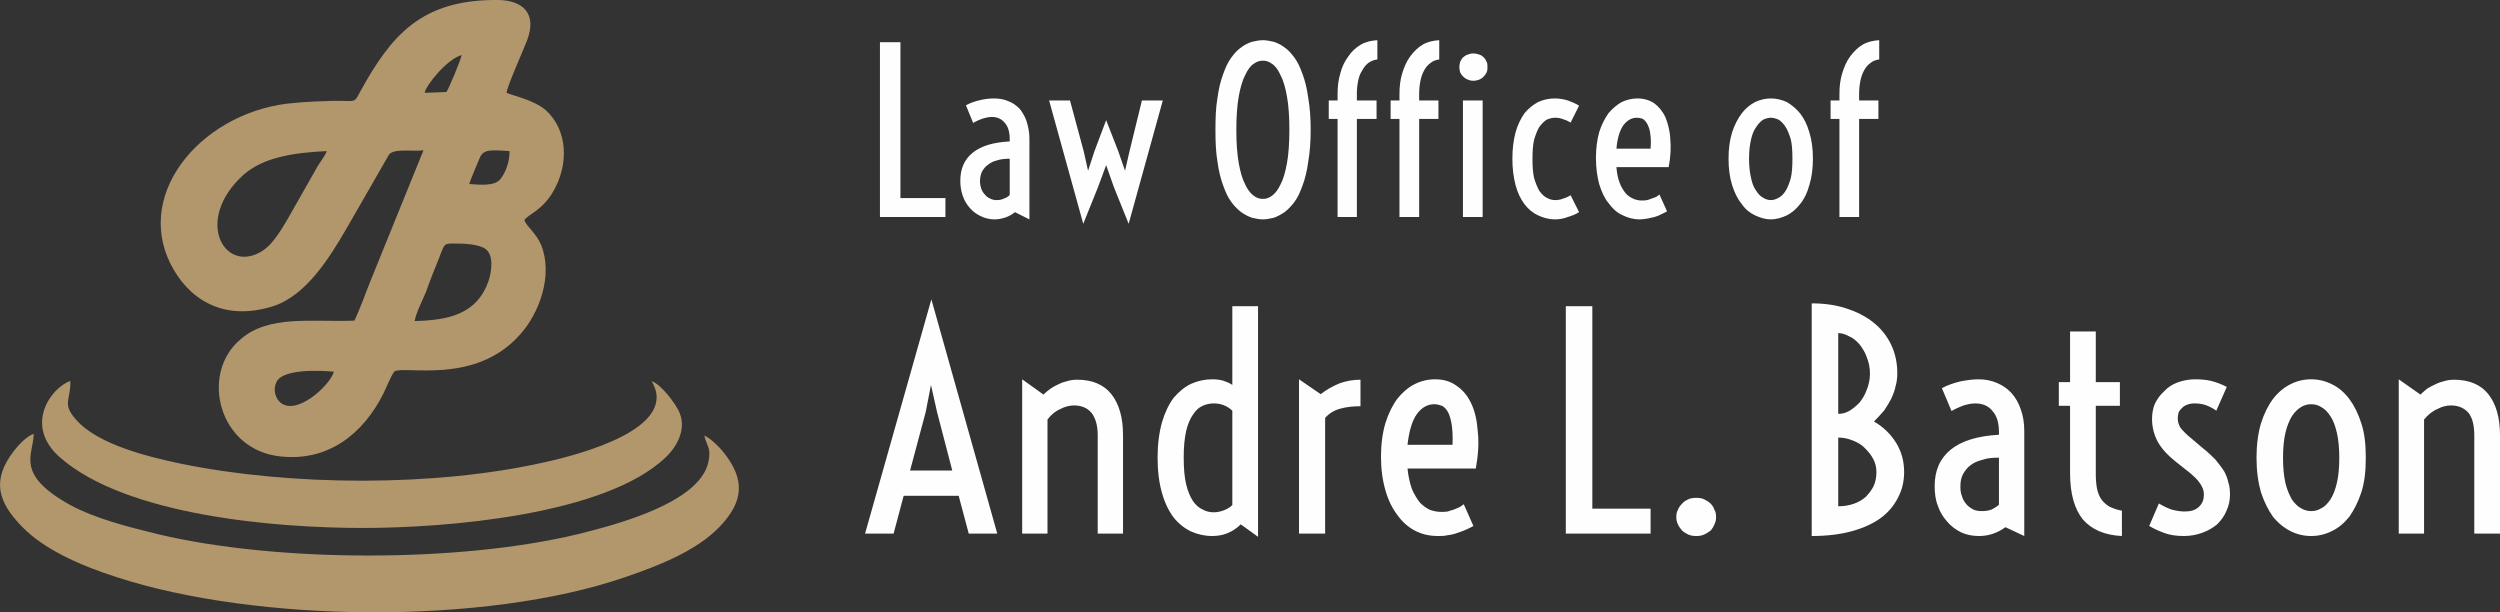 <?xml version="1.0" encoding="UTF-8"?>
<svg xmlns="http://www.w3.org/2000/svg" xmlns:xlink="http://www.w3.org/1999/xlink" xml:space="preserve" width="6.222in" height="1.524in" version="1.1" style="shape-rendering:geometricPrecision; text-rendering:geometricPrecision; image-rendering:optimizeQuality; fill-rule:evenodd; clip-rule:evenodd" viewBox="0 0 6222 1524">
 <rect x="0" y="0" width="6222" height="1524" fill="#333333" stroke="none"/>
 <defs>
  <style type="text/css">
   
    .fil1 {fill:#B2976C}
    .fil0 {fill:#FEFEFE;fill-rule:nonzero}
   
  </style>
 </defs>
 <g id="Layer_x0020_1">
  <g id="_216823864">
   <path class="fil0" d="M2190 105l51 0 0 388 112 0 0 47 -163 0 0 -435zm200 345c0,-30 10,-53 31,-70 21,-17 52,-26 92,-28l0 -6c0,-17 -4,-31 -12,-40 -8,-10 -19,-15 -33,-15 -7,0 -15,2 -22,4 -8,3 -16,6 -24,11l-18 -44c11,-6 23,-10 36,-13 13,-3 24,-4 34,-4 13,0 25,2 36,7 11,4 20,11 28,19 7,9 13,19 17,31 4,13 7,27 7,42l0 202 -36 -18c-7,6 -15,10 -23,13 -9,3 -18,5 -28,5 -12,0 -24,-3 -34,-8 -11,-5 -20,-12 -27,-20 -8,-9 -14,-19 -18,-31 -4,-11 -6,-24 -6,-37zm49 0c0,7 1,13 3,19 2,6 5,11 9,15 4,5 8,8 13,10 5,3 11,4 17,4 6,0 12,-1 18,-4 6,-2 11,-5 14,-9l0 -90c-11,0 -22,1 -31,4 -9,2 -17,6 -23,11 -6,4 -11,10 -15,17 -3,7 -5,15 -5,23zm172 -200l52 0 34 126 11 49 16 -49 29 -77 30 77 17 49 11 -48 31 -127 52 0 -85 307 -37 -92 -19 -54 -20 54 -37 92 -85 -307zm532 296c-9,0 -18,-2 -27,-4 -9,-3 -18,-8 -27,-14 -9,-7 -17,-15 -25,-26 -8,-11 -14,-24 -20,-41 -6,-16 -11,-36 -14,-59 -4,-23 -5,-49 -5,-79 0,-30 1,-56 5,-79 3,-23 8,-43 14,-59 6,-17 12,-30 20,-41 8,-11 16,-20 25,-26 9,-7 18,-11 27,-14 9,-2 18,-4 27,-4 9,0 18,2 27,4 9,3 18,7 27,14 9,6 17,15 25,26 8,11 14,24 20,41 6,16 11,36 14,59 4,23 6,49 6,79 0,30 -2,56 -6,79 -3,23 -8,43 -14,59 -6,17 -12,30 -20,41 -8,11 -16,19 -25,26 -9,6 -18,11 -27,14 -9,2 -18,4 -27,4zm0 -51c8,0 15,-2 23,-8 8,-6 15,-15 21,-28 7,-13 12,-31 16,-53 4,-22 6,-50 6,-83 0,-33 -2,-61 -6,-83 -4,-22 -9,-40 -16,-53 -6,-13 -13,-23 -21,-28 -8,-6 -15,-8 -23,-8 -8,0 -15,2 -23,8 -8,5 -15,15 -21,28 -7,13 -12,31 -16,53 -4,22 -6,50 -6,83 0,33 2,61 6,83 4,22 9,40 16,53 6,13 13,22 21,28 8,6 15,8 23,8zm186 -199l-22 0 0 -46 22 0 0 -16c0,-19 2,-36 7,-52 4,-16 11,-30 20,-42 8,-12 19,-22 31,-29 12,-7 26,-10 41,-11l0 48c-9,1 -16,4 -23,9 -6,5 -11,11 -15,19 -5,7 -8,16 -10,26 -2,10 -3,21 -3,32l0 16 49 0 0 46 -49 0 0 244 -48 0 0 -244zm154 0l-22 0 0 -46 22 0 0 -16c0,-19 2,-36 7,-52 5,-16 11,-30 20,-42 9,-12 19,-22 31,-29 12,-7 26,-10 41,-11l0 48c-9,1 -16,4 -22,9 -7,5 -12,11 -16,19 -4,7 -7,16 -9,26 -2,10 -3,21 -3,32l0 16 48 0 0 46 -48 0 0 244 -49 0 0 -244zm184 -95c-5,0 -10,-1 -14,-3 -5,-2 -8,-4 -12,-8 -3,-3 -5,-6 -7,-10 -1,-4 -2,-9 -2,-13 0,-5 1,-9 2,-13 2,-4 4,-8 7,-11 4,-3 7,-6 12,-7 4,-2 9,-3 14,-3 5,0 10,1 15,3 4,1 8,4 11,7 3,3 5,7 7,11 2,4 2,8 2,13 0,4 0,9 -2,13 -2,4 -4,7 -7,10 -3,4 -7,6 -11,8 -5,2 -10,3 -15,3zm-26 49l49 0 0 290 -49 0 0 -290zm229 296c-15,0 -29,-4 -42,-10 -13,-6 -24,-15 -34,-28 -9,-12 -17,-28 -22,-47 -5,-19 -8,-41 -8,-66 0,-25 3,-47 8,-66 5,-18 13,-34 22,-47 10,-12 21,-21 34,-28 13,-6 27,-9 42,-9 11,0 22,2 32,5 11,4 20,8 28,13l-21 42c-5,-3 -11,-6 -18,-8 -7,-3 -14,-4 -21,-4 -7,0 -14,2 -21,5 -6,4 -12,10 -18,18 -5,8 -9,19 -13,32 -3,13 -4,29 -4,47 0,19 1,35 4,48 4,13 8,23 13,32 6,8 12,14 18,17 7,4 14,6 21,6 7,0 14,-1 21,-4 7,-2 13,-5 18,-8l21 42c-8,5 -17,9 -28,12 -10,4 -21,6 -32,6zm211 0c-16,0 -30,-4 -44,-11 -13,-6 -24,-16 -34,-30 -10,-12 -17,-28 -23,-47 -5,-19 -8,-41 -8,-65 0,-24 3,-46 8,-64 6,-19 14,-34 23,-47 10,-12 21,-21 33,-28 13,-6 26,-9 39,-9 16,0 30,4 42,12 11,8 21,20 28,35 6,15 11,33 12,54 2,21 1,44 -4,70l-130 0c1,15 4,29 8,39 4,11 10,20 15,26 6,7 13,11 20,14 7,3 14,4 20,4 5,0 9,0 13,-1 4,-1 8,-2 12,-4 4,-1 8,-3 11,-4 3,-2 6,-4 8,-6l19 42c-4,2 -9,5 -14,7 -5,3 -11,5 -17,7 -6,1 -12,3 -18,4 -7,1 -13,2 -19,2zm27 -176c1,-15 1,-28 -1,-38 -1,-10 -4,-17 -7,-23 -3,-6 -7,-10 -11,-13 -5,-2 -10,-3 -15,-3 -13,0 -24,6 -34,19 -9,13 -15,33 -17,58l85 0zm299 176c-13,0 -26,-4 -39,-10 -13,-6 -24,-15 -33,-28 -10,-12 -18,-28 -24,-47 -6,-19 -9,-41 -9,-66 0,-25 3,-47 9,-66 6,-18 14,-34 24,-47 9,-12 20,-21 33,-28 13,-6 26,-9 39,-9 14,0 27,3 40,9 12,7 23,16 33,28 10,13 18,29 23,47 6,19 9,41 9,66 0,25 -3,47 -9,66 -5,19 -13,35 -23,47 -10,13 -21,22 -33,28 -13,6 -26,10 -40,10zm0 -48c7,0 13,-2 20,-6 6,-3 12,-9 17,-17 5,-8 9,-18 13,-32 3,-13 4,-29 4,-48 0,-19 -1,-35 -4,-48 -4,-13 -8,-23 -13,-31 -5,-8 -11,-14 -17,-18 -7,-3 -13,-5 -20,-5 -6,0 -13,2 -19,5 -6,4 -12,10 -17,18 -6,8 -10,18 -13,31 -3,13 -5,29 -5,48 0,19 2,35 5,48 3,14 7,24 13,32 5,8 11,14 17,17 6,4 13,6 19,6zm171 -202l-22 0 0 -46 22 0 0 -16c0,-19 2,-36 7,-52 5,-16 11,-30 20,-42 9,-12 19,-22 31,-29 12,-7 26,-10 41,-11l0 48c-9,1 -16,4 -22,9 -7,5 -12,11 -16,19 -4,7 -7,16 -9,26 -2,10 -3,21 -3,32l0 16 48 0 0 46 -48 0 0 244 -49 0 0 -244z"></path>
   <path class="fil0" d="M2318 745l164 583 -71 0 -25 -94 -137 0 -25 94 -71 0 165 -583zm52 426l-38 -146 -15 -67 -13 67 -39 146 105 0zm174 -227l53 38c5,-5 11,-10 18,-15 6,-4 13,-8 20,-11 8,-4 15,-6 23,-8 7,-2 15,-3 23,-3 37,0 66,12 85,36 19,24 29,58 29,102l0 245 -63 0 0 -244c0,-24 -5,-43 -15,-56 -10,-12 -24,-19 -44,-19 -11,0 -23,3 -34,9 -12,5 -23,14 -32,26l0 284 -63 0 0 -384zm473 390c-19,0 -36,-4 -52,-11 -17,-8 -31,-19 -44,-35 -12,-16 -22,-36 -29,-61 -7,-24 -11,-54 -11,-88 0,-34 4,-63 11,-88 7,-24 17,-45 29,-61 13,-15 27,-27 44,-35 16,-7 33,-11 52,-11 9,0 18,1 26,3 9,3 17,6 24,11l0 -196 64 0 0 574 -43 -31c-10,10 -21,17 -33,22 -12,5 -25,7 -38,7zm4 -59c9,0 17,-2 25,-5 8,-3 15,-7 21,-13l0 -235c-13,-12 -28,-18 -46,-18 -10,0 -19,2 -28,6 -9,4 -17,11 -24,22 -7,10 -13,24 -17,41 -4,18 -6,40 -6,66 0,27 2,49 6,66 4,17 10,31 17,42 7,10 15,17 24,21 9,5 18,7 28,7zm212 -331l54 37c14,-11 30,-20 47,-27 17,-6 34,-9 52,-9l0 66c-19,0 -36,2 -50,6 -15,4 -27,11 -38,23l0 288 -65 0 0 -384zm346 390c-21,0 -39,-4 -57,-13 -17,-9 -32,-22 -44,-39 -13,-17 -23,-37 -30,-62 -7,-24 -11,-52 -11,-83 0,-32 4,-60 11,-84 8,-25 18,-45 30,-61 13,-16 27,-28 43,-36 16,-8 33,-12 51,-12 20,0 38,5 53,16 15,10 28,25 37,45 9,19 14,42 16,70 3,27 1,58 -5,91l-170 0c2,20 6,37 11,51 6,14 13,25 20,34 8,8 16,14 25,18 9,3 18,5 27,5 6,0 11,0 17,-1 5,-2 10,-3 16,-5 5,-2 9,-4 14,-6 4,-3 7,-5 10,-7l24 54c-5,3 -11,6 -18,9 -7,3 -14,6 -21,8 -8,3 -16,5 -25,6 -8,2 -16,2 -24,2zm36 -227c1,-20 0,-37 -2,-50 -2,-13 -5,-23 -9,-31 -4,-7 -9,-13 -15,-16 -6,-2 -12,-4 -19,-4 -17,0 -32,8 -44,25 -12,17 -19,42 -23,76l112 0zm282 -345l66 0 0 504 145 0 0 62 -211 0 0 -566zm275 525c0,-7 1,-13 4,-18 2,-6 6,-11 10,-15 4,-5 9,-8 15,-11 6,-3 13,-4 21,-4 7,0 14,1 20,4 6,3 11,6 16,11 4,4 7,9 9,15 3,5 4,11 4,18 0,6 -1,12 -4,18 -2,5 -5,10 -9,15 -5,4 -10,7 -16,10 -6,3 -13,4 -20,4 -8,0 -15,-1 -21,-4 -6,-3 -11,-6 -15,-10 -4,-5 -8,-10 -10,-15 -3,-6 -4,-12 -4,-18zm337 -532c35,0 66,5 93,15 26,9 49,22 67,38 17,15 31,34 40,55 9,21 13,43 13,66 0,10 -1,21 -4,31 -2,11 -6,21 -11,32 -5,10 -11,20 -18,30 -8,9 -16,18 -25,27 24,14 42,32 55,53 13,21 20,45 20,73 0,23 -5,44 -15,63 -10,20 -24,37 -43,51 -19,14 -43,25 -72,33 -29,8 -62,12 -100,12l0 -579zm66 275c9,0 18,-2 27,-7 10,-6 18,-13 26,-21 7,-9 14,-20 18,-32 5,-12 8,-26 8,-40 0,-15 -3,-29 -8,-41 -4,-12 -11,-23 -18,-32 -8,-9 -16,-16 -26,-20 -9,-5 -18,-8 -27,-8l0 201zm0 230c14,0 26,-2 38,-6 12,-4 22,-10 30,-17 8,-8 15,-17 20,-27 5,-11 7,-23 7,-35 0,-11 -2,-21 -7,-31 -5,-10 -12,-19 -20,-27 -8,-9 -18,-15 -30,-20 -12,-5 -24,-8 -38,-8l0 171zm240 -50c0,-39 13,-69 40,-91 27,-22 67,-34 120,-37l0 -7c0,-22 -5,-40 -16,-52 -10,-13 -25,-19 -43,-19 -9,0 -19,2 -29,5 -10,4 -20,8 -30,14l-24 -57c15,-8 30,-13 47,-17 16,-3 31,-5 44,-5 17,0 32,3 46,9 14,6 26,14 36,25 10,11 18,25 23,40 6,16 9,34 9,54l0 262 -47 -22c-9,7 -19,12 -30,16 -11,4 -23,6 -36,6 -16,0 -31,-3 -44,-9 -14,-7 -26,-16 -35,-27 -10,-11 -18,-24 -23,-39 -6,-15 -8,-32 -8,-49zm64 1c0,9 1,17 4,24 2,8 6,14 11,20 4,5 10,9 17,13 6,3 14,4 22,4 8,0 16,-1 24,-4 7,-4 13,-7 18,-12l0 -117c-15,0 -29,1 -40,5 -12,3 -22,7 -31,14 -8,6 -14,14 -19,23 -4,8 -6,18 -6,30zm273 -201l-28 0 0 -59 28 0 0 -126 64 0 0 126 60 0 0 59 -60 0 0 169c0,14 1,26 3,37 2,10 6,20 11,27 5,7 12,13 20,18 9,4 19,8 31,10l0 63c-43,-2 -75,-16 -97,-41 -21,-26 -32,-64 -32,-115l0 -168zm221 243c10,6 20,11 31,15 11,3 22,5 33,5 15,0 26,-3 35,-11 9,-8 13,-18 13,-31 0,-6 -1,-12 -4,-18 -2,-5 -6,-11 -10,-16 -4,-5 -9,-10 -15,-15 -5,-5 -11,-9 -17,-14l-24 -19c-20,-16 -35,-32 -45,-50 -9,-17 -14,-36 -14,-56 0,-13 2,-26 7,-38 6,-12 13,-22 23,-31 9,-10 20,-17 33,-22 14,-5 28,-8 44,-8 14,0 27,1 40,4 12,3 26,8 39,15l-26 59c-9,-6 -18,-11 -27,-14 -9,-3 -18,-4 -28,-4 -6,0 -12,1 -17,3 -6,2 -10,5 -13,8 -4,4 -7,7 -9,12 -1,4 -2,9 -2,14 0,8 2,16 7,24 6,7 15,17 28,27l27 23c13,10 23,20 32,29 8,10 15,19 21,28 5,9 9,19 11,29 3,9 4,19 4,30 0,15 -3,28 -9,41 -5,12 -13,23 -23,33 -11,9 -23,16 -37,21 -14,5 -29,8 -45,8 -18,0 -34,-2 -48,-7 -14,-5 -27,-11 -39,-18l24 -56zm379 81c-18,0 -35,-4 -51,-12 -16,-8 -31,-20 -44,-36 -12,-17 -22,-37 -30,-61 -7,-25 -11,-53 -11,-86 0,-32 4,-61 11,-85 8,-25 18,-45 30,-61 13,-17 28,-29 44,-37 16,-8 33,-12 51,-12 18,0 35,4 51,12 17,8 31,20 44,37 12,16 22,36 30,61 8,24 11,53 11,85 0,33 -3,61 -11,86 -8,24 -18,44 -30,61 -13,16 -27,28 -44,36 -16,8 -33,12 -51,12zm0 -62c9,0 17,-2 25,-7 9,-4 16,-12 23,-22 7,-11 12,-24 16,-41 4,-17 6,-38 6,-63 0,-24 -2,-45 -6,-62 -4,-17 -9,-31 -16,-41 -7,-11 -14,-18 -23,-23 -8,-5 -16,-7 -25,-7 -8,0 -17,2 -25,7 -8,5 -16,12 -23,23 -6,10 -12,24 -16,41 -4,17 -6,38 -6,62 0,25 2,46 6,63 4,17 10,30 16,41 7,10 15,18 23,22 8,5 17,7 25,7zm218 -328l54 38c5,-5 11,-10 17,-15 7,-4 14,-8 21,-11 8,-4 15,-6 23,-8 7,-2 15,-3 22,-3 38,0 67,12 86,36 19,24 29,58 29,102l0 245 -64 0 0 -244c0,-24 -4,-43 -14,-56 -10,-12 -25,-19 -44,-19 -11,0 -23,3 -34,9 -12,5 -23,14 -33,26l0 284 -63 0 0 -384z"></path>
   <path class="fil1" d="M1753 1084c5,25 18,30 10,66 -22,103 -235,157 -323,179 -297,72 -753,71 -1049,0 -74,-18 -155,-39 -216,-72 -139,-77 -92,-125 -91,-177 -18,5 -40,30 -50,43 -56,73 -38,127 20,187 54,56 142,96 235,126 349,114 918,120 1265,1 82,-28 177,-64 237,-126 60,-63 64,-117 10,-185 -9,-12 -32,-35 -48,-42zm-131 -135c69,116 -173,181 -269,202 -272,61 -630,59 -903,3 -81,-17 -208,-48 -261,-110 -36,-40 -12,-49 -14,-96 -48,17 -117,111 -25,191 165,144 534,175 753,175 208,0 602,-32 753,-175 21,-19 54,-64 36,-110 -10,-26 -50,-75 -70,-80zm-791 -24c-10,36 -99,116 -137,73 -10,-12 -14,-30 -6,-47 15,-34 111,-29 143,-26zm201 -126c3,-19 20,-53 28,-72 8,-23 17,-46 26,-68 21,-50 15,-53 41,-53 27,0 64,1 82,14 20,16 15,54 7,79 -29,83 -99,98 -184,100zm136 -341c2,-10 21,-52 26,-65 9,-22 28,-20 74,-17 1,26 -10,54 -22,69 -14,19 -51,15 -78,13zm-355 -82c-3,12 -19,30 -26,44l-71 125c-16,27 -35,59 -58,76 -95,68 -180,-70 -52,-186 49,-43 123,-55 207,-59zm244 -145c2,-17 55,-84 92,-94 -3,14 -31,82 -38,92l-54 2zm-3 143l-129 318c-14,34 -28,75 -43,106 -109,4 -213,-15 -284,47 -101,86 -54,275 100,291 120,13 206,-57 256,-156 8,-16 19,-45 28,-56 28,-14 201,34 312,-91 48,-53 83,-147 53,-223 -12,-29 -37,-47 -42,-62 11,-16 43,-23 71,-70 40,-67 38,-154 -18,-204 -30,-26 -86,-37 -97,-43 -2,-9 44,-112 51,-131 25,-67 -11,-99 -72,-100 -193,-2 -267,90 -343,227 -17,32 -9,23 -69,24 -32,1 -62,2 -93,5 -223,16 -403,218 -310,402 43,84 128,144 255,104 83,-27 141,-122 184,-196l104 -181c13,-17 62,-7 86,-11z"></path>
  </g>
 </g>
</svg>
